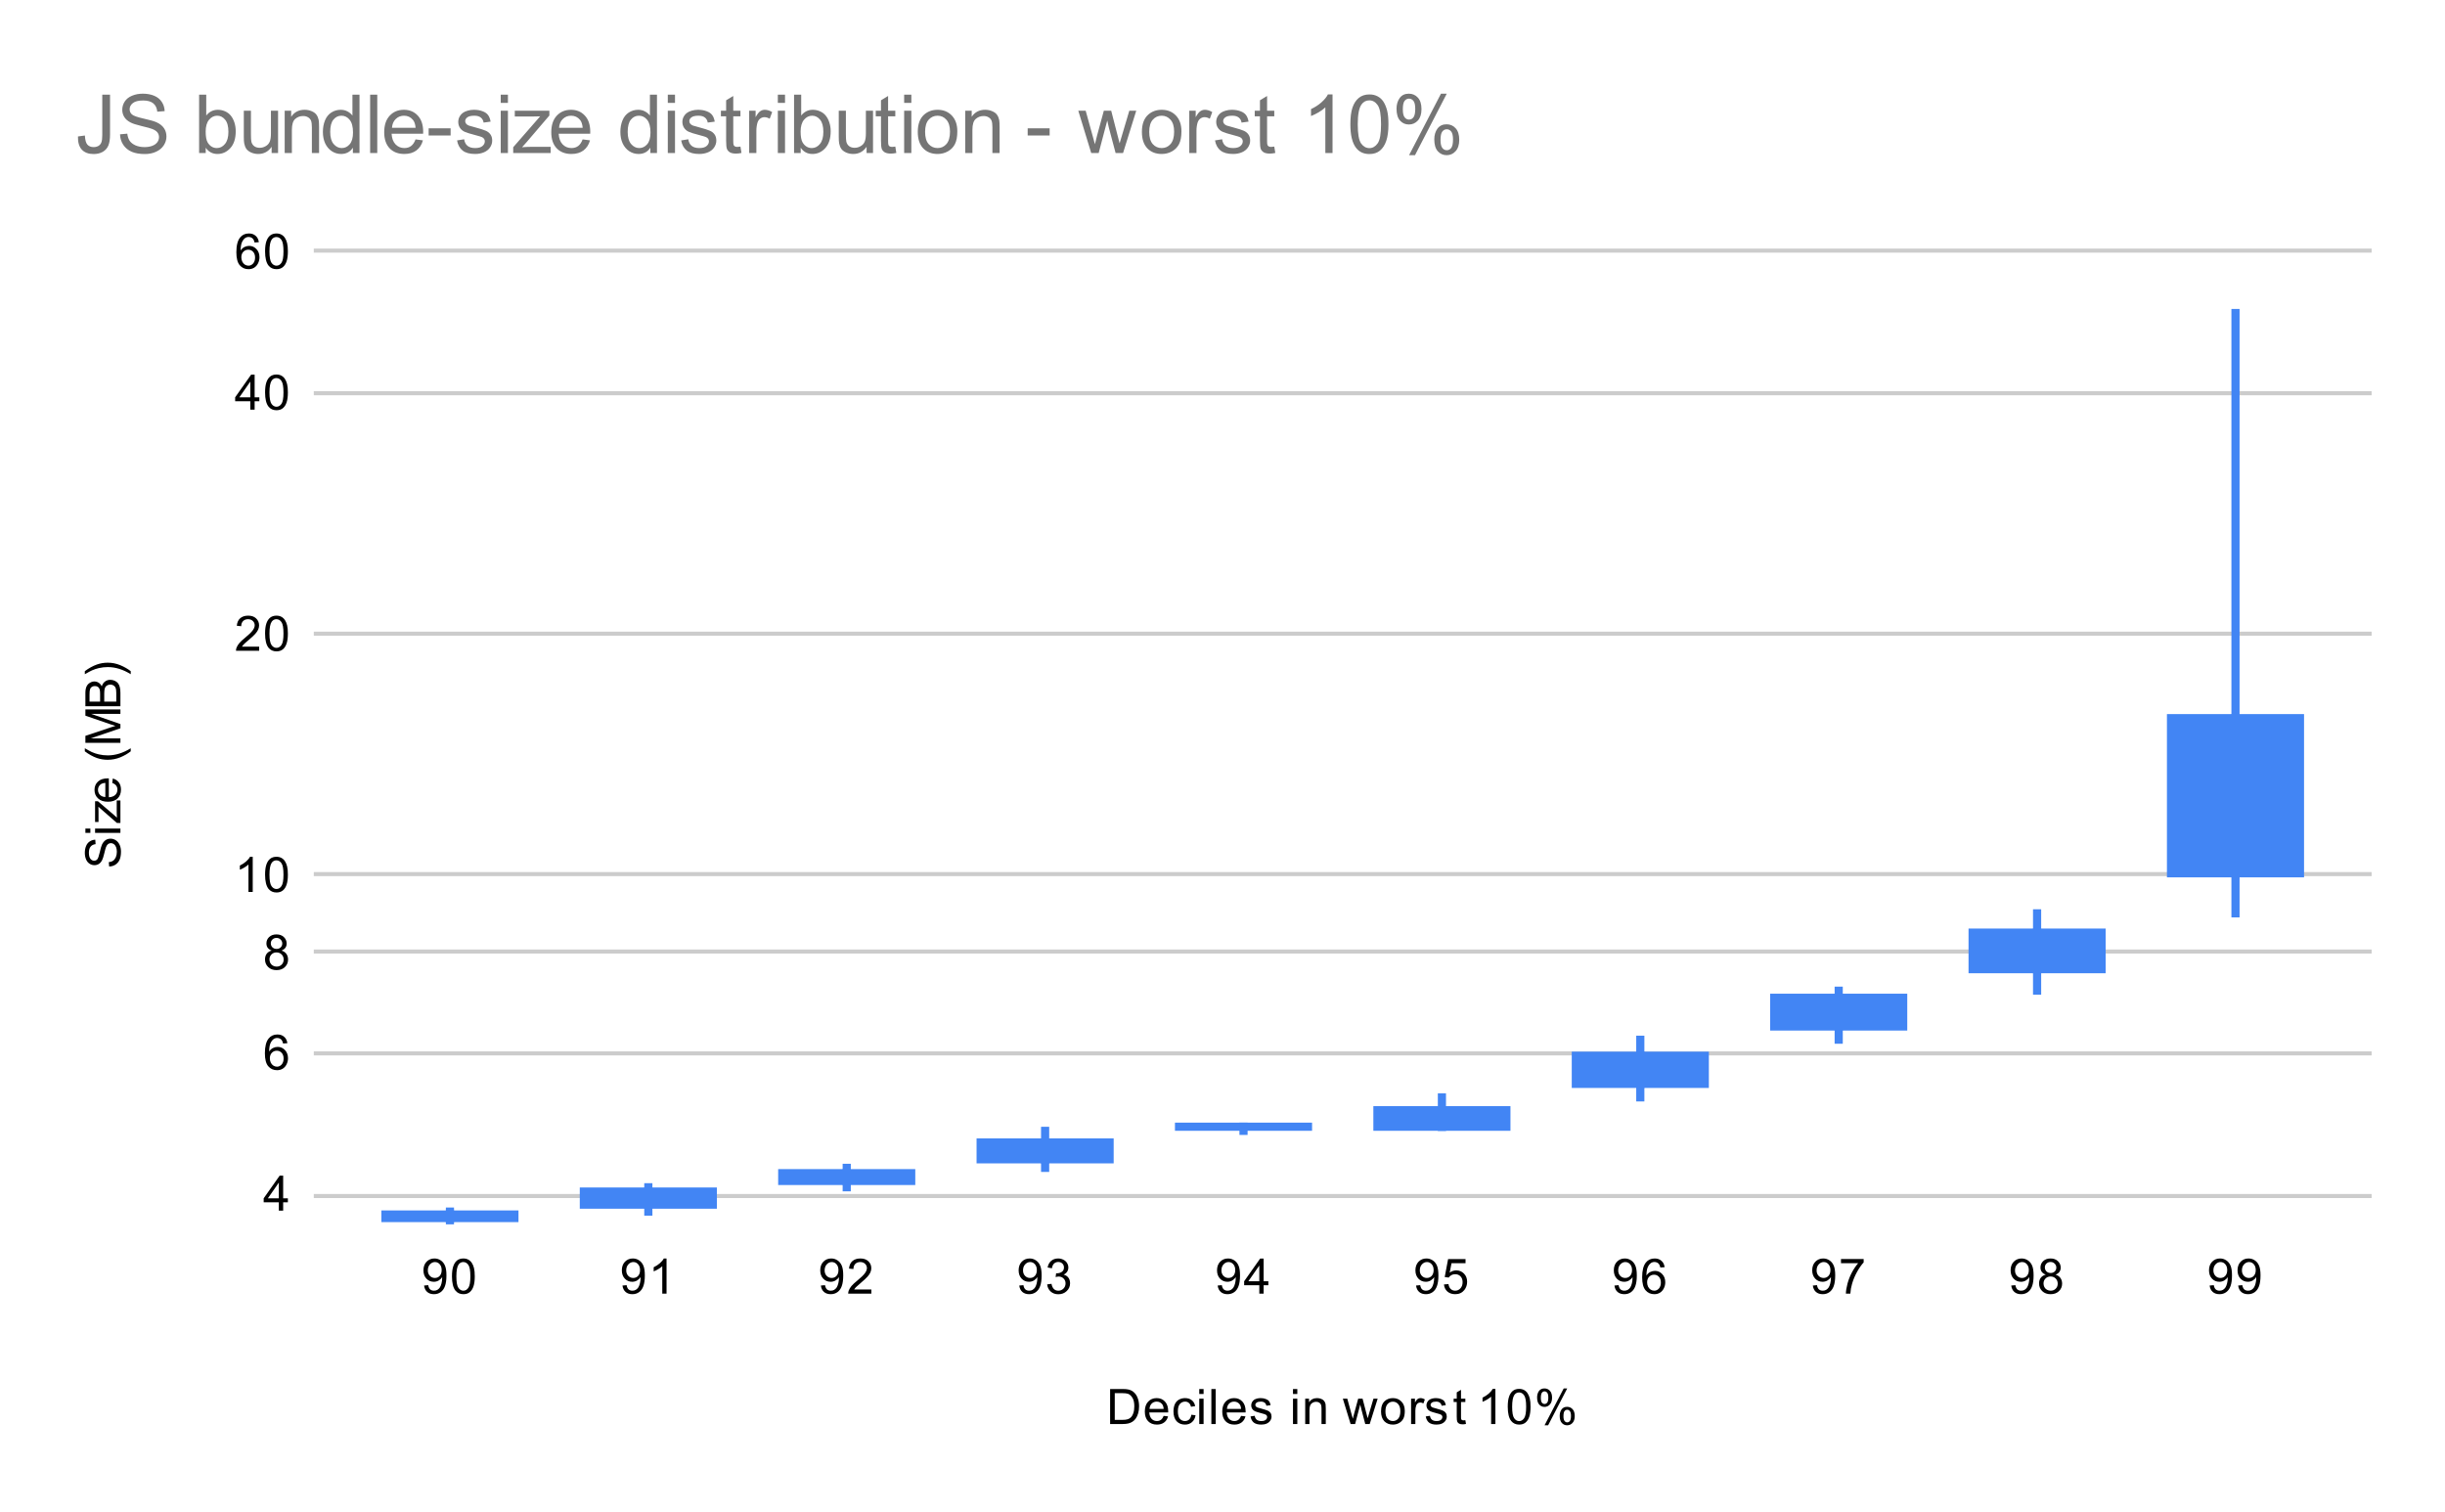 <svg version="1.1" viewBox="0.0 0.0 600.0 371.0" fill="none" stroke="none" stroke-linecap="square" stroke-miterlimit="10" width="600" height="371" xmlns:xlink="http://www.w3.org/1999/xlink" xmlns="http://www.w3.org/2000/svg"><path fill="#ffffff" d="M0 0L600.0 0L600.0 371.0L0 371.0L0 0Z" fill-rule="nonzero"/><path stroke="#cccccc" stroke-width="1.0" stroke-linecap="butt" d="M77.5 293.5L581.5 293.5" fill-rule="nonzero"/><path stroke="#cccccc" stroke-width="1.0" stroke-linecap="butt" d="M77.5 258.5L581.5 258.5" fill-rule="nonzero"/><path stroke="#cccccc" stroke-width="1.0" stroke-linecap="butt" d="M77.5 233.5L581.5 233.5" fill-rule="nonzero"/><path stroke="#cccccc" stroke-width="1.0" stroke-linecap="butt" d="M77.5 214.5L581.5 214.5" fill-rule="nonzero"/><path stroke="#cccccc" stroke-width="1.0" stroke-linecap="butt" d="M77.5 155.5L581.5 155.5" fill-rule="nonzero"/><path stroke="#cccccc" stroke-width="1.0" stroke-linecap="butt" d="M77.5 96.5L581.5 96.5" fill-rule="nonzero"/><path stroke="#cccccc" stroke-width="1.0" stroke-linecap="butt" d="M77.5 61.5L581.5 61.5" fill-rule="nonzero"/><clipPath id="id_0"><path d="M77.55 61.917L581.45 61.917L581.45 300.45L77.55 300.45L77.55 61.917Z" clip-rule="nonzero"/></clipPath><path stroke="#4285f4" stroke-width="2.0" stroke-linecap="butt" clip-path="url(#id_0)" d="M110.413 297.32L110.413 298.902" fill-rule="nonzero"/><path stroke="#4285f4" stroke-width="2.0" stroke-linecap="butt" clip-path="url(#id_0)" d="M110.413 300.45L110.413 298.036" fill-rule="nonzero"/><path fill="#4285f4" clip-path="url(#id_0)" d="M93.59 297.036L127.236 297.036L127.236 299.902L93.59 299.902L93.59 297.036Z" fill-rule="nonzero"/><path stroke="#4285f4" stroke-width="2.0" stroke-linecap="butt" clip-path="url(#id_0)" d="M159.099 291.351L159.099 295.615" fill-rule="nonzero"/><path stroke="#4285f4" stroke-width="2.0" stroke-linecap="butt" clip-path="url(#id_0)" d="M159.099 297.32L159.099 292.404" fill-rule="nonzero"/><path fill="#4285f4" clip-path="url(#id_0)" d="M142.276 291.404L175.922 291.404L175.922 296.615L142.276 296.615L142.276 291.404Z" fill-rule="nonzero"/><path stroke="#4285f4" stroke-width="2.0" stroke-linecap="butt" clip-path="url(#id_0)" d="M207.785 286.587L207.785 289.802" fill-rule="nonzero"/><path stroke="#4285f4" stroke-width="2.0" stroke-linecap="butt" clip-path="url(#id_0)" d="M207.785 291.351L207.785 287.895" fill-rule="nonzero"/><path fill="#4285f4" clip-path="url(#id_0)" d="M190.962 286.895L224.608 286.895L224.608 290.802L190.962 290.802L190.962 286.895Z" fill-rule="nonzero"/><path stroke="#4285f4" stroke-width="2.0" stroke-linecap="butt" clip-path="url(#id_0)" d="M256.471 277.508L256.471 284.487" fill-rule="nonzero"/><path stroke="#4285f4" stroke-width="2.0" stroke-linecap="butt" clip-path="url(#id_0)" d="M256.471 286.587L256.471 280.363" fill-rule="nonzero"/><path fill="#4285f4" clip-path="url(#id_0)" d="M239.648 279.363L273.294 279.363L273.294 285.487L239.648 285.487L239.648 279.363Z" fill-rule="nonzero"/><path stroke="#4285f4" stroke-width="2.0" stroke-linecap="butt" clip-path="url(#id_0)" d="M305.157 277.506L305.157 276.491" fill-rule="nonzero"/><path fill="#4285f4" clip-path="url(#id_0)" d="M288.334 275.491L321.98 275.491L321.98 277.491L288.334 277.491L288.334 275.491Z" fill-rule="nonzero"/><path stroke="#4285f4" stroke-width="2.0" stroke-linecap="butt" clip-path="url(#id_0)" d="M353.843 269.292L353.843 276.491" fill-rule="nonzero"/><path stroke="#4285f4" stroke-width="2.0" stroke-linecap="butt" clip-path="url(#id_0)" d="M353.843 276.491L353.843 272.444" fill-rule="nonzero"/><path fill="#4285f4" clip-path="url(#id_0)" d="M337.02 271.444L370.666 271.444L370.666 277.491L337.02 277.491L337.02 271.444Z" fill-rule="nonzero"/><path stroke="#4285f4" stroke-width="2.0" stroke-linecap="butt" clip-path="url(#id_0)" d="M402.529 255.153L402.529 265.98" fill-rule="nonzero"/><path stroke="#4285f4" stroke-width="2.0" stroke-linecap="butt" clip-path="url(#id_0)" d="M402.529 269.292L402.529 259.072" fill-rule="nonzero"/><path fill="#4285f4" clip-path="url(#id_0)" d="M385.706 258.072L419.352 258.072L419.352 266.98L385.706 266.98L385.706 258.072Z" fill-rule="nonzero"/><path stroke="#4285f4" stroke-width="2.0" stroke-linecap="butt" clip-path="url(#id_0)" d="M451.215 243.117L451.215 251.896" fill-rule="nonzero"/><path stroke="#4285f4" stroke-width="2.0" stroke-linecap="butt" clip-path="url(#id_0)" d="M451.215 255.13L451.215 244.849" fill-rule="nonzero"/><path fill="#4285f4" clip-path="url(#id_0)" d="M434.392 243.849L468.038 243.849L468.038 252.896L434.392 252.896L434.392 243.849Z" fill-rule="nonzero"/><path stroke="#4285f4" stroke-width="2.0" stroke-linecap="butt" clip-path="url(#id_0)" d="M499.901 224.135L499.901 237.833" fill-rule="nonzero"/><path stroke="#4285f4" stroke-width="2.0" stroke-linecap="butt" clip-path="url(#id_0)" d="M499.901 243.097L499.901 228.865" fill-rule="nonzero"/><path fill="#4285f4" clip-path="url(#id_0)" d="M483.078 227.865L516.724 227.865L516.724 238.833L483.078 238.833L483.078 227.865Z" fill-rule="nonzero"/><path stroke="#4285f4" stroke-width="2.0" stroke-linecap="butt" clip-path="url(#id_0)" d="M548.587 76.815L548.587 214.301" fill-rule="nonzero"/><path stroke="#4285f4" stroke-width="2.0" stroke-linecap="butt" clip-path="url(#id_0)" d="M548.587 224.128L548.587 176.236" fill-rule="nonzero"/><path fill="#4285f4" clip-path="url(#id_0)" d="M531.764 175.236L565.41 175.236L565.41 215.301L531.764 215.301L531.764 175.236Z" fill-rule="nonzero"/><path fill="#000000" d="M272.422 349.45L272.422 340.856L275.391 340.856Q276.391 340.856 276.922 340.981Q277.656 341.153 278.172 341.591Q278.859 342.169 279.188 343.075Q279.531 343.966 279.531 345.106Q279.531 346.091 279.297 346.841Q279.078 347.591 278.719 348.091Q278.359 348.591 277.922 348.872Q277.5 349.153 276.906 349.309Q276.312 349.45 275.531 349.45L272.422 349.45ZM273.562 348.434L275.391 348.434Q276.25 348.434 276.734 348.278Q277.219 348.122 277.5 347.825Q277.906 347.434 278.125 346.747Q278.359 346.059 278.359 345.091Q278.359 343.747 277.906 343.028Q277.469 342.294 276.844 342.044Q276.375 341.872 275.375 341.872L273.562 341.872L273.562 348.434ZM285.547 347.45L286.641 347.575Q286.391 348.528 285.688 349.059Q284.984 349.591 283.906 349.591Q282.547 349.591 281.734 348.747Q280.938 347.903 280.938 346.387Q280.938 344.825 281.75 343.966Q282.562 343.091 283.844 343.091Q285.094 343.091 285.875 343.934Q286.672 344.778 286.672 346.325Q286.672 346.419 286.672 346.606L282.031 346.606Q282.094 347.637 282.609 348.184Q283.125 348.716 283.906 348.716Q284.484 348.716 284.891 348.419Q285.312 348.106 285.547 347.45ZM282.094 345.747L285.562 345.747Q285.5 344.95 285.172 344.559Q284.656 343.95 283.859 343.95Q283.125 343.95 282.625 344.434Q282.141 344.919 282.094 345.747ZM292.359 347.169L293.391 347.309Q293.219 348.372 292.516 348.981Q291.812 349.591 290.797 349.591Q289.516 349.591 288.734 348.762Q287.969 347.919 287.969 346.356Q287.969 345.356 288.297 344.606Q288.641 343.841 289.312 343.466Q290.0 343.091 290.812 343.091Q291.812 343.091 292.453 343.606Q293.109 344.106 293.297 345.059L292.266 345.216Q292.125 344.591 291.75 344.278Q291.375 343.95 290.844 343.95Q290.047 343.95 289.547 344.528Q289.047 345.091 289.047 346.325Q289.047 347.591 289.531 348.153Q290.016 348.716 290.781 348.716Q291.406 348.716 291.812 348.341Q292.234 347.966 292.359 347.169ZM294.297 342.075L294.297 340.856L295.359 340.856L295.359 342.075L294.297 342.075ZM294.297 349.45L294.297 343.231L295.359 343.231L295.359 349.45L294.297 349.45ZM297.266 349.45L297.266 340.856L298.328 340.856L298.328 349.45L297.266 349.45ZM304.547 347.45L305.641 347.575Q305.391 348.528 304.688 349.059Q303.984 349.591 302.906 349.591Q301.547 349.591 300.734 348.747Q299.938 347.903 299.938 346.387Q299.938 344.825 300.75 343.966Q301.562 343.091 302.844 343.091Q304.094 343.091 304.875 343.934Q305.672 344.778 305.672 346.325Q305.672 346.419 305.672 346.606L301.031 346.606Q301.094 347.637 301.609 348.184Q302.125 348.716 302.906 348.716Q303.484 348.716 303.891 348.419Q304.312 348.106 304.547 347.45ZM301.094 345.747L304.562 345.747Q304.5 344.95 304.172 344.559Q303.656 343.95 302.859 343.95Q302.125 343.95 301.625 344.434Q301.141 344.919 301.094 345.747ZM306.875 347.591L307.906 347.434Q308.0 348.059 308.391 348.387Q308.797 348.716 309.531 348.716Q310.25 348.716 310.594 348.434Q310.953 348.137 310.953 347.731Q310.953 347.372 310.641 347.169Q310.422 347.028 309.562 346.809Q308.406 346.512 307.953 346.309Q307.516 346.091 307.281 345.716Q307.047 345.341 307.047 344.872Q307.047 344.466 307.234 344.106Q307.422 343.747 307.75 343.512Q308.0 343.341 308.422 343.216Q308.844 343.091 309.344 343.091Q310.062 343.091 310.609 343.309Q311.172 343.512 311.438 343.872Q311.703 344.231 311.797 344.825L310.766 344.966Q310.703 344.497 310.359 344.231Q310.031 343.95 309.406 343.95Q308.688 343.95 308.375 344.2Q308.062 344.434 308.062 344.762Q308.062 344.966 308.188 345.122Q308.328 345.294 308.594 345.403Q308.75 345.466 309.531 345.669Q310.656 345.981 311.094 346.169Q311.531 346.356 311.781 346.716Q312.031 347.075 312.031 347.622Q312.031 348.153 311.719 348.622Q311.422 349.075 310.844 349.341Q310.266 349.591 309.531 349.591Q308.312 349.591 307.672 349.091Q307.047 348.575 306.875 347.591ZM317.297 342.075L317.297 340.856L318.359 340.856L318.359 342.075L317.297 342.075ZM317.297 349.45L317.297 343.231L318.359 343.231L318.359 349.45L317.297 349.45ZM320.297 349.45L320.297 343.231L321.234 343.231L321.234 344.106Q321.922 343.091 323.219 343.091Q323.781 343.091 324.25 343.294Q324.734 343.497 324.969 343.825Q325.203 344.153 325.297 344.591Q325.344 344.887 325.344 345.622L325.344 349.45L324.297 349.45L324.297 345.669Q324.297 345.012 324.172 344.7Q324.047 344.387 323.734 344.2Q323.422 343.997 323.0 343.997Q322.328 343.997 321.828 344.434Q321.344 344.856 321.344 346.044L321.344 349.45L320.297 349.45ZM331.438 349.45L329.531 343.231L330.625 343.231L331.609 346.825L331.984 348.153Q332.016 348.059 332.312 346.872L333.297 343.231L334.375 343.231L335.312 346.841L335.625 348.028L335.984 346.825L337.047 343.231L338.078 343.231L336.125 349.45L335.031 349.45L334.047 345.716L333.797 344.669L332.547 349.45L331.438 349.45ZM338.906 346.341Q338.906 344.606 339.859 343.778Q340.656 343.091 341.812 343.091Q343.094 343.091 343.906 343.934Q344.734 344.762 344.734 346.247Q344.734 347.45 344.375 348.137Q344.016 348.825 343.312 349.216Q342.625 349.591 341.812 349.591Q340.516 349.591 339.703 348.762Q338.906 347.919 338.906 346.341ZM339.984 346.341Q339.984 347.528 340.5 348.122Q341.031 348.716 341.812 348.716Q342.609 348.716 343.125 348.122Q343.641 347.528 343.641 346.309Q343.641 345.153 343.109 344.559Q342.594 343.966 341.812 343.966Q341.031 343.966 340.5 344.559Q339.984 345.137 339.984 346.341ZM346.281 349.45L346.281 343.231L347.234 343.231L347.234 344.169Q347.594 343.512 347.891 343.309Q348.203 343.091 348.578 343.091Q349.109 343.091 349.656 343.419L349.297 344.403Q348.906 344.169 348.531 344.169Q348.172 344.169 347.891 344.387Q347.625 344.591 347.516 344.966Q347.328 345.528 347.328 346.184L347.328 349.45L346.281 349.45ZM349.875 347.591L350.906 347.434Q351.0 348.059 351.391 348.387Q351.797 348.716 352.531 348.716Q353.25 348.716 353.594 348.434Q353.953 348.137 353.953 347.731Q353.953 347.372 353.641 347.169Q353.422 347.028 352.562 346.809Q351.406 346.512 350.953 346.309Q350.516 346.091 350.281 345.716Q350.047 345.341 350.047 344.872Q350.047 344.466 350.234 344.106Q350.422 343.747 350.75 343.512Q351.0 343.341 351.422 343.216Q351.844 343.091 352.344 343.091Q353.062 343.091 353.609 343.309Q354.172 343.512 354.438 343.872Q354.703 344.231 354.797 344.825L353.766 344.966Q353.703 344.497 353.359 344.231Q353.031 343.95 352.406 343.95Q351.688 343.95 351.375 344.2Q351.062 344.434 351.062 344.762Q351.062 344.966 351.188 345.122Q351.328 345.294 351.594 345.403Q351.75 345.466 352.531 345.669Q353.656 345.981 354.094 346.169Q354.531 346.356 354.781 346.716Q355.031 347.075 355.031 347.622Q355.031 348.153 354.719 348.622Q354.422 349.075 353.844 349.341Q353.266 349.591 352.531 349.591Q351.312 349.591 350.672 349.091Q350.047 348.575 349.875 347.591ZM359.594 348.512L359.75 349.434Q359.297 349.528 358.953 349.528Q358.375 349.528 358.062 349.356Q357.75 349.169 357.609 348.872Q357.484 348.575 357.484 347.622L357.484 344.044L356.719 344.044L356.719 343.231L357.484 343.231L357.484 341.684L358.531 341.059L358.531 343.231L359.594 343.231L359.594 344.044L358.531 344.044L358.531 347.684Q358.531 348.137 358.578 348.262Q358.641 348.387 358.766 348.466Q358.891 348.544 359.125 348.544Q359.312 348.544 359.594 348.512ZM366.969 349.45L365.922 349.45L365.922 342.731Q365.531 343.091 364.906 343.466Q364.297 343.825 363.812 343.997L363.812 342.981Q364.688 342.559 365.344 341.981Q366.016 341.387 366.297 340.825L366.969 340.825L366.969 349.45ZM370.0 345.216Q370.0 343.684 370.312 342.762Q370.625 341.825 371.234 341.325Q371.859 340.825 372.797 340.825Q373.484 340.825 374.0 341.106Q374.531 341.387 374.875 341.919Q375.219 342.434 375.406 343.184Q375.594 343.934 375.594 345.216Q375.594 346.731 375.281 347.653Q374.984 348.575 374.359 349.091Q373.75 349.591 372.797 349.591Q371.562 349.591 370.844 348.7Q370.0 347.637 370.0 345.216ZM371.078 345.216Q371.078 347.325 371.578 348.028Q372.078 348.731 372.797 348.731Q373.531 348.731 374.016 348.028Q374.516 347.325 374.516 345.216Q374.516 343.091 374.016 342.403Q373.531 341.7 372.781 341.7Q372.062 341.7 371.625 342.309Q371.078 343.091 371.078 345.216ZM377.203 342.919Q377.203 341.997 377.656 341.356Q378.125 340.716 379.0 340.716Q379.812 340.716 380.344 341.294Q380.875 341.872 380.875 342.981Q380.875 344.075 380.328 344.669Q379.797 345.247 379.016 345.247Q378.234 345.247 377.719 344.669Q377.203 344.091 377.203 342.919ZM379.031 341.434Q378.641 341.434 378.375 341.778Q378.125 342.122 378.125 343.028Q378.125 343.856 378.375 344.2Q378.641 344.528 379.031 344.528Q379.438 344.528 379.688 344.184Q379.953 343.841 379.953 342.95Q379.953 342.106 379.688 341.778Q379.422 341.434 379.031 341.434ZM379.031 349.762L383.734 340.716L384.594 340.716L379.906 349.762L379.031 349.762ZM382.75 347.434Q382.75 346.512 383.203 345.872Q383.672 345.231 384.562 345.231Q385.375 345.231 385.906 345.809Q386.438 346.372 386.438 347.497Q386.438 348.591 385.891 349.184Q385.359 349.762 384.562 349.762Q383.797 349.762 383.266 349.184Q382.75 348.606 382.75 347.434ZM384.594 345.95Q384.188 345.95 383.922 346.294Q383.672 346.637 383.672 347.544Q383.672 348.356 383.938 348.7Q384.203 349.044 384.594 349.044Q384.984 349.044 385.25 348.7Q385.516 348.356 385.516 347.45Q385.516 346.622 385.25 346.294Q384.984 345.95 384.594 345.95Z" fill-rule="nonzero"/><path fill="#000000" d="M26.784 212.636L26.691 211.574Q27.347 211.496 27.753 211.215Q28.159 210.933 28.425 210.355Q28.675 209.761 28.675 209.027Q28.675 208.386 28.488 207.886Q28.284 207.386 27.956 207.152Q27.613 206.902 27.222 206.902Q26.816 206.902 26.519 207.136Q26.206 207.371 26.003 207.902Q25.863 208.261 25.581 209.449Q25.3 210.621 25.05 211.09Q24.722 211.715 24.253 212.011Q23.769 212.308 23.175 212.308Q22.534 212.308 21.972 211.949Q21.394 211.574 21.113 210.871Q20.816 210.152 20.816 209.293Q20.816 208.34 21.128 207.605Q21.425 206.871 22.034 206.48Q22.628 206.09 23.378 206.058L23.456 207.152Q22.644 207.246 22.238 207.761Q21.816 208.261 21.816 209.246Q21.816 210.277 22.191 210.746Q22.566 211.215 23.097 211.215Q23.566 211.215 23.863 210.886Q24.159 210.558 24.472 209.183Q24.784 207.793 25.019 207.277Q25.378 206.527 25.909 206.168Q26.425 205.808 27.128 205.808Q27.816 205.808 28.425 206.199Q29.019 206.59 29.363 207.324Q29.691 208.058 29.691 208.98Q29.691 210.152 29.363 210.949Q29.019 211.73 28.331 212.183Q27.644 212.621 26.784 212.636ZM22.175 204.386L20.956 204.386L20.956 203.324L22.175 203.324L22.175 204.386ZM29.55 204.386L23.331 204.386L23.331 203.324L29.55 203.324L29.55 204.386ZM29.55 201.949L28.691 201.949L24.144 197.98Q24.175 198.668 24.175 199.183L24.175 201.715L23.331 201.715L23.331 196.621L24.019 196.621L27.972 199.996L28.691 200.652Q28.644 199.933 28.644 199.324L28.644 196.433L29.55 196.433L29.55 201.949ZM27.55 192.136L27.675 191.043Q28.628 191.293 29.159 191.996Q29.691 192.699 29.691 193.777Q29.691 195.136 28.847 195.949Q28.003 196.746 26.488 196.746Q24.925 196.746 24.066 195.933Q23.191 195.121 23.191 193.84Q23.191 192.59 24.034 191.808Q24.878 191.011 26.425 191.011Q26.519 191.011 26.706 191.011L26.706 195.652Q27.738 195.59 28.284 195.074Q28.816 194.558 28.816 193.777Q28.816 193.199 28.519 192.793Q28.206 192.371 27.55 192.136ZM25.847 195.59L25.847 192.121Q25.05 192.183 24.659 192.511Q24.05 193.027 24.05 193.824Q24.05 194.558 24.534 195.058Q25.019 195.543 25.847 195.59ZM32.081 184.371Q30.972 185.246 29.503 185.855Q28.019 186.449 26.441 186.449Q25.05 186.449 23.769 186.011Q22.284 185.48 20.816 184.371L20.816 183.621Q22.034 184.324 22.55 184.558Q23.363 184.918 24.238 185.121Q25.331 185.371 26.441 185.371Q29.269 185.371 32.081 183.621L32.081 184.371ZM29.55 182.293L20.956 182.293L20.956 180.574L27.034 178.543Q27.894 178.261 28.316 178.136Q27.847 177.996 26.941 177.683L20.956 175.621L20.956 174.09L29.55 174.09L29.55 175.183L22.363 175.183L29.55 177.683L29.55 178.715L22.238 181.199L29.55 181.199L29.55 182.293ZM29.55 173.308L20.956 173.308L20.956 170.074Q20.956 169.09 21.222 168.496Q21.488 167.902 22.034 167.574Q22.566 167.23 23.159 167.23Q23.706 167.23 24.191 167.527Q24.675 167.824 24.972 168.433Q25.206 167.652 25.769 167.246Q26.316 166.824 27.066 166.824Q27.659 166.824 28.191 167.074Q28.706 167.324 28.988 167.699Q29.269 168.074 29.409 168.652Q29.55 169.215 29.55 170.027L29.55 173.308ZM24.566 172.168L24.566 170.308Q24.566 169.558 24.472 169.23Q24.347 168.793 24.05 168.574Q23.738 168.355 23.284 168.355Q22.863 168.355 22.534 168.558Q22.206 168.761 22.097 169.152Q21.972 169.527 21.972 170.449L21.972 172.168L24.566 172.168ZM28.534 172.168L28.534 170.027Q28.534 169.48 28.488 169.261Q28.425 168.855 28.269 168.605Q28.097 168.34 27.784 168.168Q27.472 167.996 27.066 167.996Q26.581 167.996 26.222 168.246Q25.863 168.48 25.722 168.918Q25.581 169.355 25.581 170.183L25.581 172.168L28.534 172.168ZM32.081 164.699L32.081 165.449Q29.269 163.699 26.441 163.699Q25.347 163.699 24.253 163.949Q23.378 164.152 22.566 164.511Q22.05 164.746 20.816 165.449L20.816 164.699Q22.284 163.605 23.769 163.074Q25.05 162.621 26.441 162.621Q28.019 162.621 29.503 163.23Q30.972 163.84 32.081 164.699Z" fill-rule="nonzero"/><path fill="#000000" d="M68.425 297.095L68.425 295.033L64.706 295.033L64.706 294.064L68.628 288.501L69.487 288.501L69.487 294.064L70.644 294.064L70.644 295.033L69.487 295.033L69.487 297.095L68.425 297.095ZM68.425 294.064L68.425 290.205L65.737 294.064L68.425 294.064Z" fill-rule="nonzero"/><path fill="#000000" d="M70.519 255.997L69.472 256.075Q69.331 255.451 69.081 255.169Q68.644 254.716 68.019 254.716Q67.519 254.716 67.128 254.997Q66.644 255.372 66.347 256.075Q66.066 256.763 66.05 258.044Q66.425 257.466 66.972 257.185Q67.534 256.904 68.144 256.904Q69.191 256.904 69.925 257.685Q70.675 258.466 70.675 259.685Q70.675 260.497 70.316 261.2Q69.972 261.888 69.362 262.263Q68.753 262.622 67.987 262.622Q66.659 262.622 65.831 261.654Q65.003 260.685 65.003 258.466Q65.003 255.966 65.925 254.841Q66.722 253.857 68.081 253.857Q69.097 253.857 69.737 254.435Q70.394 254.997 70.519 255.997ZM66.222 259.7Q66.222 260.247 66.441 260.747Q66.675 261.232 67.081 261.497Q67.503 261.763 67.972 261.763Q68.628 261.763 69.112 261.232Q69.597 260.685 69.597 259.763Q69.597 258.872 69.112 258.357Q68.644 257.841 67.925 257.841Q67.206 257.841 66.706 258.357Q66.222 258.872 66.222 259.7Z" fill-rule="nonzero"/><path fill="#000000" d="M66.675 233.267Q66.019 233.017 65.691 232.579Q65.378 232.126 65.378 231.517Q65.378 230.579 66.05 229.939Q66.737 229.298 67.847 229.298Q68.972 229.298 69.659 229.954Q70.347 230.611 70.347 231.548Q70.347 232.142 70.034 232.579Q69.722 233.017 69.081 233.267Q69.878 233.517 70.284 234.095Q70.691 234.673 70.691 235.47Q70.691 236.564 69.909 237.314Q69.144 238.064 67.862 238.064Q66.597 238.064 65.816 237.314Q65.034 236.564 65.034 235.439Q65.034 234.595 65.456 234.033Q65.894 233.47 66.675 233.267ZM66.456 231.47Q66.456 232.079 66.847 232.47Q67.253 232.861 67.878 232.861Q68.487 232.861 68.878 232.486Q69.269 232.095 69.269 231.533Q69.269 230.954 68.862 230.564Q68.456 230.158 67.862 230.158Q67.253 230.158 66.847 230.548Q66.456 230.939 66.456 231.47ZM66.128 235.439Q66.128 235.892 66.331 236.314Q66.55 236.736 66.972 236.97Q67.394 237.204 67.878 237.204Q68.628 237.204 69.112 236.72Q69.612 236.236 69.612 235.486Q69.612 234.72 69.112 234.22Q68.612 233.72 67.847 233.72Q67.097 233.72 66.612 234.22Q66.128 234.704 66.128 235.439Z" fill-rule="nonzero"/><path fill="#000000" d="M62.019 218.874L60.972 218.874L60.972 212.155Q60.581 212.515 59.956 212.89Q59.347 213.249 58.862 213.421L58.862 212.405Q59.737 211.983 60.394 211.405Q61.066 210.812 61.347 210.249L62.019 210.249L62.019 218.874ZM65.05 214.64Q65.05 213.108 65.362 212.187Q65.675 211.249 66.284 210.749Q66.909 210.249 67.847 210.249Q68.534 210.249 69.05 210.53Q69.581 210.812 69.925 211.343Q70.269 211.858 70.456 212.608Q70.644 213.358 70.644 214.64Q70.644 216.155 70.331 217.077Q70.034 217.999 69.409 218.515Q68.8 219.015 67.847 219.015Q66.612 219.015 65.894 218.124Q65.05 217.062 65.05 214.64ZM66.128 214.64Q66.128 216.749 66.628 217.452Q67.128 218.155 67.847 218.155Q68.581 218.155 69.066 217.452Q69.566 216.749 69.566 214.64Q69.566 212.515 69.066 211.827Q68.581 211.124 67.831 211.124Q67.112 211.124 66.675 211.733Q66.128 212.515 66.128 214.64Z" fill-rule="nonzero"/><path fill="#000000" d="M63.597 158.686L63.597 159.702L57.909 159.702Q57.909 159.327 58.034 158.968Q58.253 158.39 58.722 157.827Q59.206 157.265 60.112 156.53Q61.519 155.374 62.003 154.702Q62.503 154.03 62.503 153.436Q62.503 152.811 62.05 152.39Q61.597 151.952 60.878 151.952Q60.112 151.952 59.659 152.405Q59.206 152.858 59.191 153.671L58.112 153.561Q58.222 152.343 58.941 151.718Q59.675 151.077 60.909 151.077Q62.144 151.077 62.862 151.765Q63.581 152.452 63.581 153.468Q63.581 153.983 63.362 154.483Q63.159 154.968 62.659 155.53Q62.175 156.077 61.05 157.03Q60.097 157.827 59.816 158.124Q59.55 158.405 59.378 158.686L63.597 158.686ZM65.05 155.468Q65.05 153.936 65.362 153.015Q65.675 152.077 66.284 151.577Q66.909 151.077 67.847 151.077Q68.534 151.077 69.05 151.358Q69.581 151.64 69.925 152.171Q70.269 152.686 70.456 153.436Q70.644 154.186 70.644 155.468Q70.644 156.983 70.331 157.905Q70.034 158.827 69.409 159.343Q68.8 159.843 67.847 159.843Q66.612 159.843 65.894 158.952Q65.05 157.89 65.05 155.468ZM66.128 155.468Q66.128 157.577 66.628 158.28Q67.128 158.983 67.847 158.983Q68.581 158.983 69.066 158.28Q69.566 157.577 69.566 155.468Q69.566 153.343 69.066 152.655Q68.581 151.952 67.831 151.952Q67.112 151.952 66.675 152.561Q66.128 153.343 66.128 155.468Z" fill-rule="nonzero"/><path fill="#000000" d="M61.425 100.53L61.425 98.468L57.706 98.468L57.706 97.499L61.628 91.936L62.487 91.936L62.487 97.499L63.644 97.499L63.644 98.468L62.487 98.468L62.487 100.53L61.425 100.53ZM61.425 97.499L61.425 93.639L58.737 97.499L61.425 97.499ZM65.05 96.296Q65.05 94.764 65.362 93.843Q65.675 92.905 66.284 92.405Q66.909 91.905 67.847 91.905Q68.534 91.905 69.05 92.186Q69.581 92.468 69.925 92.999Q70.269 93.514 70.456 94.264Q70.644 95.014 70.644 96.296Q70.644 97.811 70.331 98.733Q70.034 99.655 69.409 100.171Q68.8 100.671 67.847 100.671Q66.612 100.671 65.894 99.78Q65.05 98.718 65.05 96.296ZM66.128 96.296Q66.128 98.405 66.628 99.108Q67.128 99.811 67.847 99.811Q68.581 99.811 69.066 99.108Q69.566 98.405 69.566 96.296Q69.566 94.171 69.066 93.483Q68.581 92.78 67.831 92.78Q67.112 92.78 66.675 93.389Q66.128 94.171 66.128 96.296Z" fill-rule="nonzero"/><path fill="#000000" d="M63.519 59.432L62.472 59.51Q62.331 58.885 62.081 58.604Q61.644 58.151 61.019 58.151Q60.519 58.151 60.128 58.432Q59.644 58.807 59.347 59.51Q59.066 60.198 59.05 61.479Q59.425 60.901 59.972 60.62Q60.534 60.339 61.144 60.339Q62.191 60.339 62.925 61.12Q63.675 61.901 63.675 63.12Q63.675 63.932 63.316 64.635Q62.972 65.323 62.362 65.698Q61.753 66.057 60.987 66.057Q59.659 66.057 58.831 65.089Q58.003 64.12 58.003 61.901Q58.003 59.401 58.925 58.276Q59.722 57.292 61.081 57.292Q62.097 57.292 62.737 57.87Q63.394 58.432 63.519 59.432ZM59.222 63.135Q59.222 63.682 59.441 64.182Q59.675 64.667 60.081 64.932Q60.503 65.198 60.972 65.198Q61.628 65.198 62.112 64.667Q62.597 64.12 62.597 63.198Q62.597 62.307 62.112 61.792Q61.644 61.276 60.925 61.276Q60.206 61.276 59.706 61.792Q59.222 62.307 59.222 63.135ZM65.05 61.682Q65.05 60.151 65.362 59.229Q65.675 58.292 66.284 57.792Q66.909 57.292 67.847 57.292Q68.534 57.292 69.05 57.573Q69.581 57.854 69.925 58.385Q70.269 58.901 70.456 59.651Q70.644 60.401 70.644 61.682Q70.644 63.198 70.331 64.12Q70.034 65.042 69.409 65.557Q68.8 66.057 67.847 66.057Q66.612 66.057 65.894 65.167Q65.05 64.104 65.05 61.682ZM66.128 61.682Q66.128 63.792 66.628 64.495Q67.128 65.198 67.847 65.198Q68.581 65.198 69.066 64.495Q69.566 63.792 69.566 61.682Q69.566 59.557 69.066 58.87Q68.581 58.167 67.831 58.167Q67.112 58.167 66.675 58.776Q66.128 59.557 66.128 61.682Z" fill-rule="nonzero"/><path fill="#000000" d="M104.069 315.466L105.085 315.372Q105.21 316.091 105.569 316.419Q105.944 316.731 106.507 316.731Q106.991 316.731 107.351 316.512Q107.726 316.278 107.96 315.919Q108.194 315.544 108.351 314.919Q108.507 314.278 108.507 313.622Q108.507 313.544 108.507 313.403Q108.194 313.903 107.647 314.231Q107.101 314.544 106.46 314.544Q105.382 314.544 104.647 313.778Q103.913 312.997 103.913 311.731Q103.913 310.419 104.679 309.622Q105.46 308.825 106.616 308.825Q107.444 308.825 108.132 309.278Q108.835 309.731 109.194 310.575Q109.554 311.403 109.554 312.981Q109.554 314.622 109.194 315.606Q108.851 316.575 108.132 317.091Q107.429 317.591 106.491 317.591Q105.476 317.591 104.835 317.044Q104.194 316.481 104.069 315.466ZM108.382 311.669Q108.382 310.762 107.897 310.231Q107.429 309.7 106.741 309.7Q106.038 309.7 105.507 310.278Q104.991 310.841 104.991 311.762Q104.991 312.575 105.491 313.091Q105.991 313.606 106.71 313.606Q107.444 313.606 107.913 313.091Q108.382 312.575 108.382 311.669ZM110.913 313.216Q110.913 311.684 111.226 310.762Q111.538 309.825 112.147 309.325Q112.772 308.825 113.71 308.825Q114.397 308.825 114.913 309.106Q115.444 309.387 115.788 309.919Q116.132 310.434 116.319 311.184Q116.507 311.934 116.507 313.216Q116.507 314.731 116.194 315.653Q115.897 316.575 115.272 317.091Q114.663 317.591 113.71 317.591Q112.476 317.591 111.757 316.7Q110.913 315.637 110.913 313.216ZM111.991 313.216Q111.991 315.325 112.491 316.028Q112.991 316.731 113.71 316.731Q114.444 316.731 114.929 316.028Q115.429 315.325 115.429 313.216Q115.429 311.091 114.929 310.403Q114.444 309.7 113.694 309.7Q112.976 309.7 112.538 310.309Q111.991 311.091 111.991 313.216Z" fill-rule="nonzero"/><path fill="#000000" d="M152.755 315.466L153.771 315.372Q153.896 316.091 154.255 316.419Q154.63 316.731 155.193 316.731Q155.677 316.731 156.037 316.512Q156.412 316.278 156.646 315.919Q156.88 315.544 157.037 314.919Q157.193 314.278 157.193 313.622Q157.193 313.544 157.193 313.403Q156.88 313.903 156.333 314.231Q155.787 314.544 155.146 314.544Q154.068 314.544 153.333 313.778Q152.599 312.997 152.599 311.731Q152.599 310.419 153.365 309.622Q154.146 308.825 155.302 308.825Q156.13 308.825 156.818 309.278Q157.521 309.731 157.88 310.575Q158.24 311.403 158.24 312.981Q158.24 314.622 157.88 315.606Q157.537 316.575 156.818 317.091Q156.115 317.591 155.177 317.591Q154.162 317.591 153.521 317.044Q152.88 316.481 152.755 315.466ZM157.068 311.669Q157.068 310.762 156.583 310.231Q156.115 309.7 155.427 309.7Q154.724 309.7 154.193 310.278Q153.677 310.841 153.677 311.762Q153.677 312.575 154.177 313.091Q154.677 313.606 155.396 313.606Q156.13 313.606 156.599 313.091Q157.068 312.575 157.068 311.669ZM163.568 317.45L162.521 317.45L162.521 310.731Q162.13 311.091 161.505 311.466Q160.896 311.825 160.412 311.997L160.412 310.981Q161.287 310.559 161.943 309.981Q162.615 309.387 162.896 308.825L163.568 308.825L163.568 317.45Z" fill-rule="nonzero"/><path fill="#000000" d="M201.441 315.466L202.457 315.372Q202.582 316.091 202.941 316.419Q203.316 316.731 203.879 316.731Q204.363 316.731 204.723 316.512Q205.098 316.278 205.332 315.919Q205.566 315.544 205.723 314.919Q205.879 314.278 205.879 313.622Q205.879 313.544 205.879 313.403Q205.566 313.903 205.019 314.231Q204.473 314.544 203.832 314.544Q202.754 314.544 202.019 313.778Q201.285 312.997 201.285 311.731Q201.285 310.419 202.051 309.622Q202.832 308.825 203.988 308.825Q204.816 308.825 205.504 309.278Q206.207 309.731 206.566 310.575Q206.926 311.403 206.926 312.981Q206.926 314.622 206.566 315.606Q206.223 316.575 205.504 317.091Q204.801 317.591 203.863 317.591Q202.848 317.591 202.207 317.044Q201.566 316.481 201.441 315.466ZM205.754 311.669Q205.754 310.762 205.269 310.231Q204.801 309.7 204.113 309.7Q203.41 309.7 202.879 310.278Q202.363 310.841 202.363 311.762Q202.363 312.575 202.863 313.091Q203.363 313.606 204.082 313.606Q204.816 313.606 205.285 313.091Q205.754 312.575 205.754 311.669ZM213.832 316.434L213.832 317.45L208.144 317.45Q208.144 317.075 208.269 316.716Q208.488 316.137 208.957 315.575Q209.441 315.012 210.348 314.278Q211.754 313.122 212.238 312.45Q212.738 311.778 212.738 311.184Q212.738 310.559 212.285 310.137Q211.832 309.7 211.113 309.7Q210.348 309.7 209.894 310.153Q209.441 310.606 209.426 311.419L208.348 311.309Q208.457 310.091 209.176 309.466Q209.91 308.825 211.144 308.825Q212.379 308.825 213.098 309.512Q213.816 310.2 213.816 311.216Q213.816 311.731 213.598 312.231Q213.394 312.716 212.894 313.278Q212.41 313.825 211.285 314.778Q210.332 315.575 210.051 315.872Q209.785 316.153 209.613 316.434L213.832 316.434Z" fill-rule="nonzero"/><path fill="#000000" d="M250.127 315.466L251.143 315.372Q251.268 316.091 251.627 316.419Q252.002 316.731 252.565 316.731Q253.049 316.731 253.409 316.512Q253.784 316.278 254.018 315.919Q254.252 315.544 254.409 314.919Q254.565 314.278 254.565 313.622Q254.565 313.544 254.565 313.403Q254.252 313.903 253.705 314.231Q253.159 314.544 252.518 314.544Q251.44 314.544 250.705 313.778Q249.971 312.997 249.971 311.731Q249.971 310.419 250.737 309.622Q251.518 308.825 252.674 308.825Q253.502 308.825 254.19 309.278Q254.893 309.731 255.252 310.575Q255.612 311.403 255.612 312.981Q255.612 314.622 255.252 315.606Q254.909 316.575 254.19 317.091Q253.487 317.591 252.549 317.591Q251.534 317.591 250.893 317.044Q250.252 316.481 250.127 315.466ZM254.44 311.669Q254.44 310.762 253.955 310.231Q253.487 309.7 252.799 309.7Q252.096 309.7 251.565 310.278Q251.049 310.841 251.049 311.762Q251.049 312.575 251.549 313.091Q252.049 313.606 252.768 313.606Q253.502 313.606 253.971 313.091Q254.44 312.575 254.44 311.669ZM256.971 315.184L258.034 315.044Q258.205 315.934 258.643 316.341Q259.08 316.731 259.705 316.731Q260.455 316.731 260.971 316.216Q261.487 315.7 261.487 314.934Q261.487 314.216 261.002 313.747Q260.534 313.262 259.799 313.262Q259.502 313.262 259.049 313.387L259.174 312.45Q259.284 312.466 259.346 312.466Q260.018 312.466 260.549 312.122Q261.096 311.762 261.096 311.028Q261.096 310.45 260.705 310.075Q260.315 309.684 259.69 309.684Q259.08 309.684 258.659 310.075Q258.252 310.466 258.143 311.231L257.08 311.044Q257.268 309.997 257.955 309.419Q258.643 308.825 259.659 308.825Q260.362 308.825 260.955 309.137Q261.549 309.434 261.862 309.95Q262.174 310.466 262.174 311.059Q262.174 311.606 261.877 312.075Q261.58 312.528 261.002 312.794Q261.752 312.966 262.174 313.528Q262.596 314.075 262.596 314.919Q262.596 316.044 261.768 316.825Q260.955 317.606 259.705 317.606Q258.58 317.606 257.83 316.934Q257.08 316.247 256.971 315.184Z" fill-rule="nonzero"/><path fill="#000000" d="M298.813 315.466L299.829 315.372Q299.954 316.091 300.313 316.419Q300.688 316.731 301.251 316.731Q301.735 316.731 302.094 316.512Q302.469 316.278 302.704 315.919Q302.938 315.544 303.094 314.919Q303.251 314.278 303.251 313.622Q303.251 313.544 303.251 313.403Q302.938 313.903 302.391 314.231Q301.844 314.544 301.204 314.544Q300.126 314.544 299.391 313.778Q298.657 312.997 298.657 311.731Q298.657 310.419 299.423 309.622Q300.204 308.825 301.36 308.825Q302.188 308.825 302.876 309.278Q303.579 309.731 303.938 310.575Q304.298 311.403 304.298 312.981Q304.298 314.622 303.938 315.606Q303.594 316.575 302.876 317.091Q302.173 317.591 301.235 317.591Q300.219 317.591 299.579 317.044Q298.938 316.481 298.813 315.466ZM303.126 311.669Q303.126 310.762 302.641 310.231Q302.173 309.7 301.485 309.7Q300.782 309.7 300.251 310.278Q299.735 310.841 299.735 311.762Q299.735 312.575 300.235 313.091Q300.735 313.606 301.454 313.606Q302.188 313.606 302.657 313.091Q303.126 312.575 303.126 311.669ZM309.032 317.45L309.032 315.387L305.313 315.387L305.313 314.419L309.235 308.856L310.094 308.856L310.094 314.419L311.251 314.419L311.251 315.387L310.094 315.387L310.094 317.45L309.032 317.45ZM309.032 314.419L309.032 310.559L306.344 314.419L309.032 314.419Z" fill-rule="nonzero"/><path fill="#000000" d="M347.499 315.466L348.515 315.372Q348.64 316.091 348.999 316.419Q349.374 316.731 349.937 316.731Q350.421 316.731 350.781 316.512Q351.156 316.278 351.39 315.919Q351.624 315.544 351.781 314.919Q351.937 314.278 351.937 313.622Q351.937 313.544 351.937 313.403Q351.624 313.903 351.077 314.231Q350.531 314.544 349.89 314.544Q348.812 314.544 348.077 313.778Q347.343 312.997 347.343 311.731Q347.343 310.419 348.109 309.622Q348.89 308.825 350.046 308.825Q350.874 308.825 351.562 309.278Q352.265 309.731 352.624 310.575Q352.984 311.403 352.984 312.981Q352.984 314.622 352.624 315.606Q352.281 316.575 351.562 317.091Q350.859 317.591 349.921 317.591Q348.906 317.591 348.265 317.044Q347.624 316.481 347.499 315.466ZM351.812 311.669Q351.812 310.762 351.327 310.231Q350.859 309.7 350.171 309.7Q349.468 309.7 348.937 310.278Q348.421 310.841 348.421 311.762Q348.421 312.575 348.921 313.091Q349.421 313.606 350.14 313.606Q350.874 313.606 351.343 313.091Q351.812 312.575 351.812 311.669ZM354.343 315.2L355.452 315.106Q355.577 315.919 356.015 316.325Q356.468 316.731 357.109 316.731Q357.859 316.731 358.39 316.153Q358.921 315.575 358.921 314.637Q358.921 313.731 358.406 313.216Q357.906 312.684 357.077 312.684Q356.577 312.684 356.156 312.919Q355.749 313.153 355.515 313.512L354.531 313.387L355.359 308.981L359.64 308.981L359.64 309.981L356.202 309.981L355.749 312.294Q356.515 311.747 357.359 311.747Q358.484 311.747 359.249 312.528Q360.031 313.309 360.031 314.544Q360.031 315.7 359.359 316.559Q358.531 317.591 357.109 317.591Q355.937 317.591 355.187 316.934Q354.452 316.278 354.343 315.2Z" fill-rule="nonzero"/><path fill="#000000" d="M396.185 315.466L397.201 315.372Q397.326 316.091 397.685 316.419Q398.06 316.731 398.623 316.731Q399.107 316.731 399.466 316.512Q399.841 316.278 400.076 315.919Q400.31 315.544 400.466 314.919Q400.623 314.278 400.623 313.622Q400.623 313.544 400.623 313.403Q400.31 313.903 399.763 314.231Q399.216 314.544 398.576 314.544Q397.498 314.544 396.763 313.778Q396.029 312.997 396.029 311.731Q396.029 310.419 396.795 309.622Q397.576 308.825 398.732 308.825Q399.56 308.825 400.248 309.278Q400.951 309.731 401.31 310.575Q401.67 311.403 401.67 312.981Q401.67 314.622 401.31 315.606Q400.966 316.575 400.248 317.091Q399.545 317.591 398.607 317.591Q397.591 317.591 396.951 317.044Q396.31 316.481 396.185 315.466ZM400.498 311.669Q400.498 310.762 400.013 310.231Q399.545 309.7 398.857 309.7Q398.154 309.7 397.623 310.278Q397.107 310.841 397.107 311.762Q397.107 312.575 397.607 313.091Q398.107 313.606 398.826 313.606Q399.56 313.606 400.029 313.091Q400.498 312.575 400.498 311.669ZM408.498 310.966L407.451 311.044Q407.31 310.419 407.06 310.137Q406.623 309.684 405.998 309.684Q405.498 309.684 405.107 309.966Q404.623 310.341 404.326 311.044Q404.045 311.731 404.029 313.012Q404.404 312.434 404.951 312.153Q405.513 311.872 406.123 311.872Q407.17 311.872 407.904 312.653Q408.654 313.434 408.654 314.653Q408.654 315.466 408.295 316.169Q407.951 316.856 407.341 317.231Q406.732 317.591 405.966 317.591Q404.638 317.591 403.81 316.622Q402.982 315.653 402.982 313.434Q402.982 310.934 403.904 309.809Q404.701 308.825 406.06 308.825Q407.076 308.825 407.716 309.403Q408.373 309.966 408.498 310.966ZM404.201 314.669Q404.201 315.216 404.42 315.716Q404.654 316.2 405.06 316.466Q405.482 316.731 405.951 316.731Q406.607 316.731 407.091 316.2Q407.576 315.653 407.576 314.731Q407.576 313.841 407.091 313.325Q406.623 312.809 405.904 312.809Q405.185 312.809 404.685 313.325Q404.201 313.841 404.201 314.669Z" fill-rule="nonzero"/><path fill="#000000" d="M444.871 315.466L445.887 315.372Q446.012 316.091 446.371 316.419Q446.746 316.731 447.309 316.731Q447.793 316.731 448.152 316.512Q448.527 316.278 448.762 315.919Q448.996 315.544 449.152 314.919Q449.309 314.278 449.309 313.622Q449.309 313.544 449.309 313.403Q448.996 313.903 448.449 314.231Q447.902 314.544 447.262 314.544Q446.184 314.544 445.449 313.778Q444.715 312.997 444.715 311.731Q444.715 310.419 445.481 309.622Q446.262 308.825 447.418 308.825Q448.246 308.825 448.934 309.278Q449.637 309.731 449.996 310.575Q450.356 311.403 450.356 312.981Q450.356 314.622 449.996 315.606Q449.652 316.575 448.934 317.091Q448.231 317.591 447.293 317.591Q446.277 317.591 445.637 317.044Q444.996 316.481 444.871 315.466ZM449.184 311.669Q449.184 310.762 448.699 310.231Q448.231 309.7 447.543 309.7Q446.84 309.7 446.309 310.278Q445.793 310.841 445.793 311.762Q445.793 312.575 446.293 313.091Q446.793 313.606 447.512 313.606Q448.246 313.606 448.715 313.091Q449.184 312.575 449.184 311.669ZM451.777 309.981L451.777 308.966L457.34 308.966L457.34 309.794Q456.527 310.669 455.715 312.122Q454.918 313.559 454.481 315.091Q454.152 316.169 454.074 317.45L452.981 317.45Q452.996 316.434 453.371 314.997Q453.762 313.559 454.465 312.231Q455.184 310.903 455.996 309.981L451.777 309.981Z" fill-rule="nonzero"/><path fill="#000000" d="M493.557 315.466L494.573 315.372Q494.698 316.091 495.057 316.419Q495.432 316.731 495.995 316.731Q496.479 316.731 496.838 316.512Q497.213 316.278 497.448 315.919Q497.682 315.544 497.838 314.919Q497.995 314.278 497.995 313.622Q497.995 313.544 497.995 313.403Q497.682 313.903 497.135 314.231Q496.588 314.544 495.948 314.544Q494.87 314.544 494.135 313.778Q493.401 312.997 493.401 311.731Q493.401 310.419 494.167 309.622Q494.948 308.825 496.104 308.825Q496.932 308.825 497.62 309.278Q498.323 309.731 498.682 310.575Q499.042 311.403 499.042 312.981Q499.042 314.622 498.682 315.606Q498.338 316.575 497.62 317.091Q496.917 317.591 495.979 317.591Q494.963 317.591 494.323 317.044Q493.682 316.481 493.557 315.466ZM497.87 311.669Q497.87 310.762 497.385 310.231Q496.917 309.7 496.229 309.7Q495.526 309.7 494.995 310.278Q494.479 310.841 494.479 311.762Q494.479 312.575 494.979 313.091Q495.479 313.606 496.198 313.606Q496.932 313.606 497.401 313.091Q497.87 312.575 497.87 311.669ZM502.026 312.794Q501.37 312.544 501.042 312.106Q500.729 311.653 500.729 311.044Q500.729 310.106 501.401 309.466Q502.088 308.825 503.198 308.825Q504.323 308.825 505.01 309.481Q505.698 310.137 505.698 311.075Q505.698 311.669 505.385 312.106Q505.073 312.544 504.432 312.794Q505.229 313.044 505.635 313.622Q506.042 314.2 506.042 314.997Q506.042 316.091 505.26 316.841Q504.495 317.591 503.213 317.591Q501.948 317.591 501.167 316.841Q500.385 316.091 500.385 314.966Q500.385 314.122 500.807 313.559Q501.245 312.997 502.026 312.794ZM501.807 310.997Q501.807 311.606 502.198 311.997Q502.604 312.387 503.229 312.387Q503.838 312.387 504.229 312.012Q504.62 311.622 504.62 311.059Q504.62 310.481 504.213 310.091Q503.807 309.684 503.213 309.684Q502.604 309.684 502.198 310.075Q501.807 310.466 501.807 310.997ZM501.479 314.966Q501.479 315.419 501.682 315.841Q501.901 316.262 502.323 316.497Q502.745 316.731 503.229 316.731Q503.979 316.731 504.463 316.247Q504.963 315.762 504.963 315.012Q504.963 314.247 504.463 313.747Q503.963 313.247 503.198 313.247Q502.448 313.247 501.963 313.747Q501.479 314.231 501.479 314.966Z" fill-rule="nonzero"/><path fill="#000000" d="M542.243 315.466L543.259 315.372Q543.384 316.091 543.743 316.419Q544.118 316.731 544.681 316.731Q545.165 316.731 545.524 316.512Q545.899 316.278 546.134 315.919Q546.368 315.544 546.524 314.919Q546.681 314.278 546.681 313.622Q546.681 313.544 546.681 313.403Q546.368 313.903 545.821 314.231Q545.274 314.544 544.634 314.544Q543.556 314.544 542.821 313.778Q542.087 312.997 542.087 311.731Q542.087 310.419 542.853 309.622Q543.634 308.825 544.79 308.825Q545.618 308.825 546.306 309.278Q547.009 309.731 547.368 310.575Q547.728 311.403 547.728 312.981Q547.728 314.622 547.368 315.606Q547.024 316.575 546.306 317.091Q545.603 317.591 544.665 317.591Q543.649 317.591 543.009 317.044Q542.368 316.481 542.243 315.466ZM546.556 311.669Q546.556 310.762 546.071 310.231Q545.603 309.7 544.915 309.7Q544.212 309.7 543.681 310.278Q543.165 310.841 543.165 311.762Q543.165 312.575 543.665 313.091Q544.165 313.606 544.884 313.606Q545.618 313.606 546.087 313.091Q546.556 312.575 546.556 311.669ZM549.243 315.466L550.259 315.372Q550.384 316.091 550.743 316.419Q551.118 316.731 551.681 316.731Q552.165 316.731 552.524 316.512Q552.899 316.278 553.134 315.919Q553.368 315.544 553.524 314.919Q553.681 314.278 553.681 313.622Q553.681 313.544 553.681 313.403Q553.368 313.903 552.821 314.231Q552.274 314.544 551.634 314.544Q550.556 314.544 549.821 313.778Q549.087 312.997 549.087 311.731Q549.087 310.419 549.853 309.622Q550.634 308.825 551.79 308.825Q552.618 308.825 553.306 309.278Q554.009 309.731 554.368 310.575Q554.728 311.403 554.728 312.981Q554.728 314.622 554.368 315.606Q554.024 316.575 553.306 317.091Q552.603 317.591 551.665 317.591Q550.649 317.591 550.009 317.044Q549.368 316.481 549.243 315.466ZM553.556 311.669Q553.556 310.762 553.071 310.231Q552.603 309.7 551.915 309.7Q551.212 309.7 550.681 310.278Q550.165 310.841 550.165 311.762Q550.165 312.575 550.665 313.091Q551.165 313.606 551.884 313.606Q552.618 313.606 553.087 313.091Q553.556 312.575 553.556 311.669Z" fill-rule="nonzero"/><path fill="#757575" d="M19.128 33.487L20.831 33.253Q20.909 34.894 21.456 35.503Q22.003 36.097 22.972 36.097Q23.675 36.097 24.191 35.784Q24.706 35.456 24.894 34.894Q25.097 34.331 25.097 33.097L25.097 23.238L27.003 23.238L27.003 32.987Q27.003 34.784 26.566 35.769Q26.128 36.753 25.175 37.284Q24.238 37.8 22.972 37.8Q21.097 37.8 20.081 36.722Q19.081 35.628 19.128 33.487ZM29.456 32.956L31.238 32.8Q31.363 33.862 31.816 34.55Q32.284 35.237 33.253 35.675Q34.237 36.097 35.472 36.097Q36.55 36.097 37.378 35.784Q38.206 35.456 38.612 34.894Q39.019 34.331 39.019 33.659Q39.019 32.987 38.628 32.487Q38.237 31.988 37.347 31.644Q36.769 31.409 34.784 30.941Q32.816 30.472 32.034 30.05Q31.003 29.519 30.503 28.722Q30.003 27.925 30.003 26.941Q30.003 25.847 30.613 24.909Q31.222 23.972 32.409 23.488Q33.597 22.988 35.034 22.988Q36.628 22.988 37.847 23.503Q39.066 24.019 39.706 25.019Q40.362 26.003 40.409 27.269L38.597 27.409Q38.456 26.05 37.612 25.363Q36.769 24.659 35.112 24.659Q33.394 24.659 32.597 25.3Q31.816 25.925 31.816 26.8Q31.816 27.581 32.378 28.081Q32.925 28.581 35.237 29.097Q37.55 29.613 38.409 30.003Q39.659 30.581 40.253 31.472Q40.847 32.347 40.847 33.503Q40.847 34.644 40.191 35.659Q39.534 36.675 38.3 37.237Q37.081 37.8 35.55 37.8Q33.612 37.8 32.3 37.237Q30.988 36.659 30.238 35.519Q29.488 34.378 29.456 32.956ZM50.487 37.55L48.862 37.55L48.862 23.238L50.612 23.238L50.612 28.347Q51.737 26.941 53.456 26.941Q54.409 26.941 55.269 27.331Q56.128 27.722 56.675 28.425Q57.222 29.113 57.534 30.097Q57.847 31.081 57.847 32.206Q57.847 34.878 56.534 36.331Q55.222 37.784 53.378 37.784Q51.534 37.784 50.487 36.253L50.487 37.55ZM50.472 32.284Q50.472 34.144 50.972 34.987Q51.816 36.331 53.222 36.331Q54.378 36.331 55.206 35.331Q56.05 34.331 56.05 32.347Q56.05 30.316 55.237 29.363Q54.441 28.394 53.3 28.394Q52.144 28.394 51.3 29.394Q50.472 30.394 50.472 32.284ZM66.659 37.55L66.659 36.019Q65.456 37.784 63.378 37.784Q62.456 37.784 61.659 37.441Q60.862 37.081 60.472 36.55Q60.097 36.019 59.941 35.237Q59.831 34.722 59.831 33.597L59.831 27.175L61.581 27.175L61.581 32.925Q61.581 34.3 61.691 34.784Q61.862 35.472 62.394 35.878Q62.941 36.269 63.722 36.269Q64.519 36.269 65.206 35.862Q65.909 35.456 66.191 34.769Q66.487 34.066 66.487 32.737L66.487 27.175L68.237 27.175L68.237 37.55L66.659 37.55ZM69.862 37.55L69.862 27.175L71.456 27.175L71.456 28.659Q72.597 26.941 74.753 26.941Q75.691 26.941 76.472 27.284Q77.269 27.613 77.659 28.159Q78.05 28.706 78.206 29.456Q78.3 29.956 78.3 31.175L78.3 37.55L76.534 37.55L76.534 31.238Q76.534 30.159 76.331 29.628Q76.128 29.097 75.597 28.784Q75.081 28.472 74.378 28.472Q73.253 28.472 72.441 29.191Q71.628 29.894 71.628 31.878L71.628 37.55L69.862 37.55ZM86.597 37.55L86.597 36.237Q85.612 37.784 83.691 37.784Q82.456 37.784 81.409 37.097Q80.378 36.409 79.8 35.191Q79.237 33.972 79.237 32.378Q79.237 30.816 79.753 29.55Q80.269 28.284 81.3 27.613Q82.347 26.941 83.612 26.941Q84.55 26.941 85.284 27.347Q86.019 27.738 86.487 28.363L86.487 23.238L88.222 23.238L88.222 37.55L86.597 37.55ZM81.034 32.378Q81.034 34.362 81.878 35.347Q82.722 36.331 83.862 36.331Q85.019 36.331 85.816 35.394Q86.628 34.456 86.628 32.519Q86.628 30.394 85.8 29.394Q84.987 28.394 83.784 28.394Q82.612 28.394 81.816 29.363Q81.034 30.316 81.034 32.378ZM90.831 37.55L90.831 23.238L92.581 23.238L92.581 37.55L90.831 37.55ZM101.972 34.206L103.784 34.441Q103.362 36.019 102.191 36.909Q101.034 37.784 99.222 37.784Q96.956 37.784 95.612 36.394Q94.284 34.987 94.284 32.456Q94.284 29.831 95.628 28.394Q96.972 26.941 99.128 26.941Q101.206 26.941 102.519 28.363Q103.847 29.769 103.847 32.347Q103.847 32.503 103.831 32.816L96.097 32.816Q96.191 34.519 97.066 35.425Q97.941 36.331 99.237 36.331Q100.206 36.331 100.878 35.831Q101.566 35.316 101.972 34.206ZM96.191 31.363L101.987 31.363Q101.878 30.066 101.331 29.409Q100.487 28.394 99.144 28.394Q97.941 28.394 97.112 29.206Q96.284 30.003 96.191 31.363ZM105.191 33.253L105.191 31.488L110.581 31.488L110.581 33.253L105.191 33.253ZM112.159 34.456L113.909 34.175Q114.05 35.222 114.722 35.784Q115.394 36.331 116.597 36.331Q117.8 36.331 118.378 35.847Q118.972 35.347 118.972 34.691Q118.972 34.097 118.456 33.753Q118.097 33.519 116.659 33.159Q114.722 32.659 113.972 32.316Q113.237 31.956 112.847 31.331Q112.456 30.691 112.456 29.925Q112.456 29.238 112.769 28.644Q113.097 28.05 113.644 27.659Q114.05 27.363 114.753 27.159Q115.472 26.941 116.284 26.941Q117.503 26.941 118.425 27.3Q119.347 27.644 119.784 28.253Q120.222 28.847 120.394 29.847L118.675 30.081Q118.55 29.284 117.987 28.847Q117.425 28.394 116.409 28.394Q115.191 28.394 114.675 28.8Q114.159 29.191 114.159 29.722Q114.159 30.066 114.378 30.347Q114.581 30.628 115.05 30.816Q115.316 30.909 116.597 31.253Q118.472 31.753 119.206 32.081Q119.941 32.394 120.362 33.003Q120.784 33.597 120.784 34.503Q120.784 35.378 120.269 36.159Q119.753 36.941 118.784 37.362Q117.816 37.784 116.597 37.784Q114.581 37.784 113.519 36.941Q112.456 36.097 112.159 34.456ZM122.878 25.253L122.878 23.238L124.644 23.238L124.644 25.253L122.878 25.253ZM122.878 37.55L122.878 27.175L124.644 27.175L124.644 37.55L122.878 37.55ZM125.941 37.55L125.941 36.128L132.55 28.55Q131.425 28.597 130.566 28.597L126.331 28.597L126.331 27.175L134.816 27.175L134.816 28.347L129.191 34.925L128.113 36.128Q129.284 36.034 130.331 36.034L135.128 36.034L135.128 37.55L125.941 37.55ZM142.972 34.206L144.784 34.441Q144.363 36.019 143.191 36.909Q142.034 37.784 140.222 37.784Q137.956 37.784 136.613 36.394Q135.284 34.987 135.284 32.456Q135.284 29.831 136.628 28.394Q137.972 26.941 140.128 26.941Q142.206 26.941 143.519 28.363Q144.847 29.769 144.847 32.347Q144.847 32.503 144.831 32.816L137.097 32.816Q137.191 34.519 138.066 35.425Q138.941 36.331 140.238 36.331Q141.206 36.331 141.878 35.831Q142.566 35.316 142.972 34.206ZM137.191 31.363L142.988 31.363Q142.878 30.066 142.331 29.409Q141.488 28.394 140.144 28.394Q138.941 28.394 138.113 29.206Q137.284 30.003 137.191 31.363ZM159.597 37.55L159.597 36.237Q158.613 37.784 156.691 37.784Q155.456 37.784 154.409 37.097Q153.378 36.409 152.8 35.191Q152.238 33.972 152.238 32.378Q152.238 30.816 152.753 29.55Q153.269 28.284 154.3 27.613Q155.347 26.941 156.613 26.941Q157.55 26.941 158.284 27.347Q159.019 27.738 159.488 28.363L159.488 23.238L161.222 23.238L161.222 37.55L159.597 37.55ZM154.034 32.378Q154.034 34.362 154.878 35.347Q155.722 36.331 156.863 36.331Q158.019 36.331 158.816 35.394Q159.628 34.456 159.628 32.519Q159.628 30.394 158.8 29.394Q157.988 28.394 156.784 28.394Q155.613 28.394 154.816 29.363Q154.034 30.316 154.034 32.378ZM163.878 25.253L163.878 23.238L165.644 23.238L165.644 25.253L163.878 25.253ZM163.878 37.55L163.878 27.175L165.644 27.175L165.644 37.55L163.878 37.55ZM167.159 34.456L168.909 34.175Q169.05 35.222 169.722 35.784Q170.394 36.331 171.597 36.331Q172.8 36.331 173.378 35.847Q173.972 35.347 173.972 34.691Q173.972 34.097 173.456 33.753Q173.097 33.519 171.659 33.159Q169.722 32.659 168.972 32.316Q168.238 31.956 167.847 31.331Q167.456 30.691 167.456 29.925Q167.456 29.238 167.769 28.644Q168.097 28.05 168.644 27.659Q169.05 27.363 169.753 27.159Q170.472 26.941 171.284 26.941Q172.503 26.941 173.425 27.3Q174.347 27.644 174.784 28.253Q175.222 28.847 175.394 29.847L173.675 30.081Q173.55 29.284 172.988 28.847Q172.425 28.394 171.409 28.394Q170.191 28.394 169.675 28.8Q169.159 29.191 169.159 29.722Q169.159 30.066 169.378 30.347Q169.581 30.628 170.05 30.816Q170.316 30.909 171.597 31.253Q173.472 31.753 174.206 32.081Q174.941 32.394 175.363 33.003Q175.784 33.597 175.784 34.503Q175.784 35.378 175.269 36.159Q174.753 36.941 173.784 37.362Q172.816 37.784 171.597 37.784Q169.581 37.784 168.519 36.941Q167.456 36.097 167.159 34.456ZM181.706 35.972L181.956 37.534Q181.222 37.691 180.628 37.691Q179.675 37.691 179.144 37.394Q178.628 37.081 178.409 36.597Q178.191 36.097 178.191 34.519L178.191 28.55L176.909 28.55L176.909 27.175L178.191 27.175L178.191 24.613L179.941 23.55L179.941 27.175L181.706 27.175L181.706 28.55L179.941 28.55L179.941 34.612Q179.941 35.362 180.034 35.581Q180.128 35.784 180.331 35.925Q180.55 36.05 180.941 36.05Q181.222 36.05 181.706 35.972ZM183.847 37.55L183.847 27.175L185.425 27.175L185.425 28.753Q186.034 27.644 186.55 27.3Q187.066 26.941 187.675 26.941Q188.566 26.941 189.488 27.503L188.878 29.144Q188.238 28.753 187.597 28.753Q187.019 28.753 186.55 29.113Q186.097 29.456 185.894 30.066Q185.613 31.003 185.613 32.112L185.613 37.55L183.847 37.55ZM190.878 25.253L190.878 23.238L192.644 23.238L192.644 25.253L190.878 25.253ZM190.878 37.55L190.878 27.175L192.644 27.175L192.644 37.55L190.878 37.55ZM196.488 37.55L194.863 37.55L194.863 23.238L196.613 23.238L196.613 28.347Q197.738 26.941 199.456 26.941Q200.409 26.941 201.269 27.331Q202.128 27.722 202.675 28.425Q203.222 29.113 203.534 30.097Q203.847 31.081 203.847 32.206Q203.847 34.878 202.534 36.331Q201.222 37.784 199.378 37.784Q197.534 37.784 196.488 36.253L196.488 37.55ZM196.472 32.284Q196.472 34.144 196.972 34.987Q197.816 36.331 199.222 36.331Q200.378 36.331 201.206 35.331Q202.05 34.331 202.05 32.347Q202.05 30.316 201.238 29.363Q200.441 28.394 199.3 28.394Q198.144 28.394 197.3 29.394Q196.472 30.394 196.472 32.284ZM212.659 37.55L212.659 36.019Q211.456 37.784 209.378 37.784Q208.456 37.784 207.659 37.441Q206.863 37.081 206.472 36.55Q206.097 36.019 205.941 35.237Q205.831 34.722 205.831 33.597L205.831 27.175L207.581 27.175L207.581 32.925Q207.581 34.3 207.691 34.784Q207.863 35.472 208.394 35.878Q208.941 36.269 209.722 36.269Q210.519 36.269 211.206 35.862Q211.909 35.456 212.191 34.769Q212.488 34.066 212.488 32.737L212.488 27.175L214.238 27.175L214.238 37.55L212.659 37.55ZM219.706 35.972L219.956 37.534Q219.222 37.691 218.628 37.691Q217.675 37.691 217.144 37.394Q216.628 37.081 216.409 36.597Q216.191 36.097 216.191 34.519L216.191 28.55L214.909 28.55L214.909 27.175L216.191 27.175L216.191 24.613L217.941 23.55L217.941 27.175L219.706 27.175L219.706 28.55L217.941 28.55L217.941 34.612Q217.941 35.362 218.034 35.581Q218.128 35.784 218.331 35.925Q218.55 36.05 218.941 36.05Q219.222 36.05 219.706 35.972ZM221.878 25.253L221.878 23.238L223.644 23.238L223.644 25.253L221.878 25.253ZM221.878 37.55L221.878 27.175L223.644 27.175L223.644 37.55L221.878 37.55ZM225.222 32.362Q225.222 29.488 226.816 28.097Q228.159 26.941 230.081 26.941Q232.222 26.941 233.566 28.347Q234.925 29.753 234.925 32.222Q234.925 34.222 234.331 35.378Q233.738 36.519 232.581 37.159Q231.441 37.784 230.081 37.784Q227.894 37.784 226.55 36.394Q225.222 34.987 225.222 32.362ZM227.019 32.362Q227.019 34.362 227.878 35.347Q228.753 36.331 230.081 36.331Q231.394 36.331 232.253 35.347Q233.128 34.347 233.128 32.3Q233.128 30.378 232.253 29.394Q231.378 28.394 230.081 28.394Q228.753 28.394 227.878 29.394Q227.019 30.378 227.019 32.362ZM236.863 37.55L236.863 27.175L238.456 27.175L238.456 28.659Q239.597 26.941 241.753 26.941Q242.691 26.941 243.472 27.284Q244.269 27.613 244.659 28.159Q245.05 28.706 245.206 29.456Q245.3 29.956 245.3 31.175L245.3 37.55L243.534 37.55L243.534 31.238Q243.534 30.159 243.331 29.628Q243.128 29.097 242.597 28.784Q242.081 28.472 241.378 28.472Q240.253 28.472 239.441 29.191Q238.628 29.894 238.628 31.878L238.628 37.55L236.863 37.55ZM252.191 33.253L252.191 31.488L257.581 31.488L257.581 33.253L252.191 33.253ZM267.784 37.55L264.613 27.175L266.425 27.175L268.081 33.159L268.691 35.394Q268.738 35.222 269.222 33.253L270.878 27.175L272.691 27.175L274.238 33.191L274.753 35.175L275.347 33.175L277.128 27.175L278.831 27.175L275.597 37.55L273.769 37.55L272.113 31.331L271.722 29.566L269.613 37.55L267.784 37.55ZM280.222 32.362Q280.222 29.488 281.816 28.097Q283.159 26.941 285.081 26.941Q287.222 26.941 288.566 28.347Q289.925 29.753 289.925 32.222Q289.925 34.222 289.331 35.378Q288.738 36.519 287.581 37.159Q286.441 37.784 285.081 37.784Q282.894 37.784 281.55 36.394Q280.222 34.987 280.222 32.362ZM282.019 32.362Q282.019 34.362 282.878 35.347Q283.753 36.331 285.081 36.331Q286.394 36.331 287.253 35.347Q288.128 34.347 288.128 32.3Q288.128 30.378 287.253 29.394Q286.378 28.394 285.081 28.394Q283.753 28.394 282.878 29.394Q282.019 30.378 282.019 32.362ZM291.847 37.55L291.847 27.175L293.425 27.175L293.425 28.753Q294.034 27.644 294.55 27.3Q295.066 26.941 295.675 26.941Q296.566 26.941 297.488 27.503L296.878 29.144Q296.238 28.753 295.597 28.753Q295.019 28.753 294.55 29.113Q294.097 29.456 293.894 30.066Q293.613 31.003 293.613 32.112L293.613 37.55L291.847 37.55ZM298.159 34.456L299.909 34.175Q300.05 35.222 300.722 35.784Q301.394 36.331 302.597 36.331Q303.8 36.331 304.378 35.847Q304.972 35.347 304.972 34.691Q304.972 34.097 304.456 33.753Q304.097 33.519 302.659 33.159Q300.722 32.659 299.972 32.316Q299.238 31.956 298.847 31.331Q298.456 30.691 298.456 29.925Q298.456 29.238 298.769 28.644Q299.097 28.05 299.644 27.659Q300.05 27.363 300.753 27.159Q301.472 26.941 302.284 26.941Q303.503 26.941 304.425 27.3Q305.347 27.644 305.784 28.253Q306.222 28.847 306.394 29.847L304.675 30.081Q304.55 29.284 303.988 28.847Q303.425 28.394 302.409 28.394Q301.191 28.394 300.675 28.8Q300.159 29.191 300.159 29.722Q300.159 30.066 300.378 30.347Q300.581 30.628 301.05 30.816Q301.316 30.909 302.597 31.253Q304.472 31.753 305.206 32.081Q305.941 32.394 306.363 33.003Q306.784 33.597 306.784 34.503Q306.784 35.378 306.269 36.159Q305.753 36.941 304.784 37.362Q303.816 37.784 302.597 37.784Q300.581 37.784 299.519 36.941Q298.456 36.097 298.159 34.456ZM312.706 35.972L312.956 37.534Q312.222 37.691 311.628 37.691Q310.675 37.691 310.144 37.394Q309.628 37.081 309.409 36.597Q309.191 36.097 309.191 34.519L309.191 28.55L307.909 28.55L307.909 27.175L309.191 27.175L309.191 24.613L310.941 23.55L310.941 27.175L312.706 27.175L312.706 28.55L310.941 28.55L310.941 34.612Q310.941 35.362 311.034 35.581Q311.128 35.784 311.331 35.925Q311.55 36.05 311.941 36.05Q312.222 36.05 312.706 35.972ZM327.003 37.55L325.238 37.55L325.238 26.347Q324.613 26.956 323.581 27.566Q322.55 28.159 321.722 28.472L321.722 26.769Q323.206 26.081 324.3 25.097Q325.409 24.097 325.863 23.175L327.003 23.175L327.003 37.55ZM331.378 30.488Q331.378 27.956 331.894 26.409Q332.425 24.847 333.456 24.019Q334.488 23.175 336.05 23.175Q337.206 23.175 338.066 23.644Q338.941 24.097 339.503 24.972Q340.066 25.847 340.394 27.113Q340.722 28.363 340.722 30.488Q340.722 33.003 340.191 34.55Q339.675 36.097 338.644 36.956Q337.628 37.8 336.05 37.8Q333.972 37.8 332.8 36.316Q331.378 34.519 331.378 30.488ZM333.191 30.488Q333.191 34.019 334.003 35.191Q334.831 36.347 336.05 36.347Q337.253 36.347 338.081 35.175Q338.909 34.003 338.909 30.488Q338.909 26.956 338.081 25.8Q337.253 24.628 336.034 24.628Q334.816 24.628 334.097 25.659Q333.191 26.956 333.191 30.488ZM342.706 26.675Q342.706 25.144 343.472 24.066Q344.253 22.988 345.722 22.988Q347.066 22.988 347.941 23.956Q348.831 24.909 348.831 26.784Q348.831 28.597 347.941 29.581Q347.05 30.55 345.738 30.55Q344.441 30.55 343.566 29.597Q342.706 28.628 342.706 26.675ZM345.769 24.206Q345.113 24.206 344.675 24.769Q344.253 25.331 344.253 26.847Q344.253 28.222 344.691 28.784Q345.128 29.347 345.769 29.347Q346.441 29.347 346.863 28.784Q347.3 28.206 347.3 26.706Q347.3 25.316 346.863 24.769Q346.425 24.206 345.769 24.206ZM345.784 38.081L353.613 22.988L355.034 22.988L347.238 38.081L345.784 38.081ZM351.972 34.191Q351.972 32.644 352.738 31.581Q353.519 30.503 354.988 30.503Q356.331 30.503 357.206 31.472Q358.097 32.425 358.097 34.3Q358.097 36.112 357.206 37.097Q356.316 38.081 355.003 38.081Q353.706 38.081 352.831 37.112Q351.972 36.128 351.972 34.191ZM355.034 31.722Q354.378 31.722 353.941 32.284Q353.503 32.847 353.503 34.362Q353.503 35.737 353.941 36.3Q354.378 36.862 355.034 36.862Q355.706 36.862 356.128 36.3Q356.566 35.737 356.566 34.222Q356.566 32.847 356.128 32.284Q355.691 31.722 355.034 31.722Z" fill-rule="nonzero"/></svg>